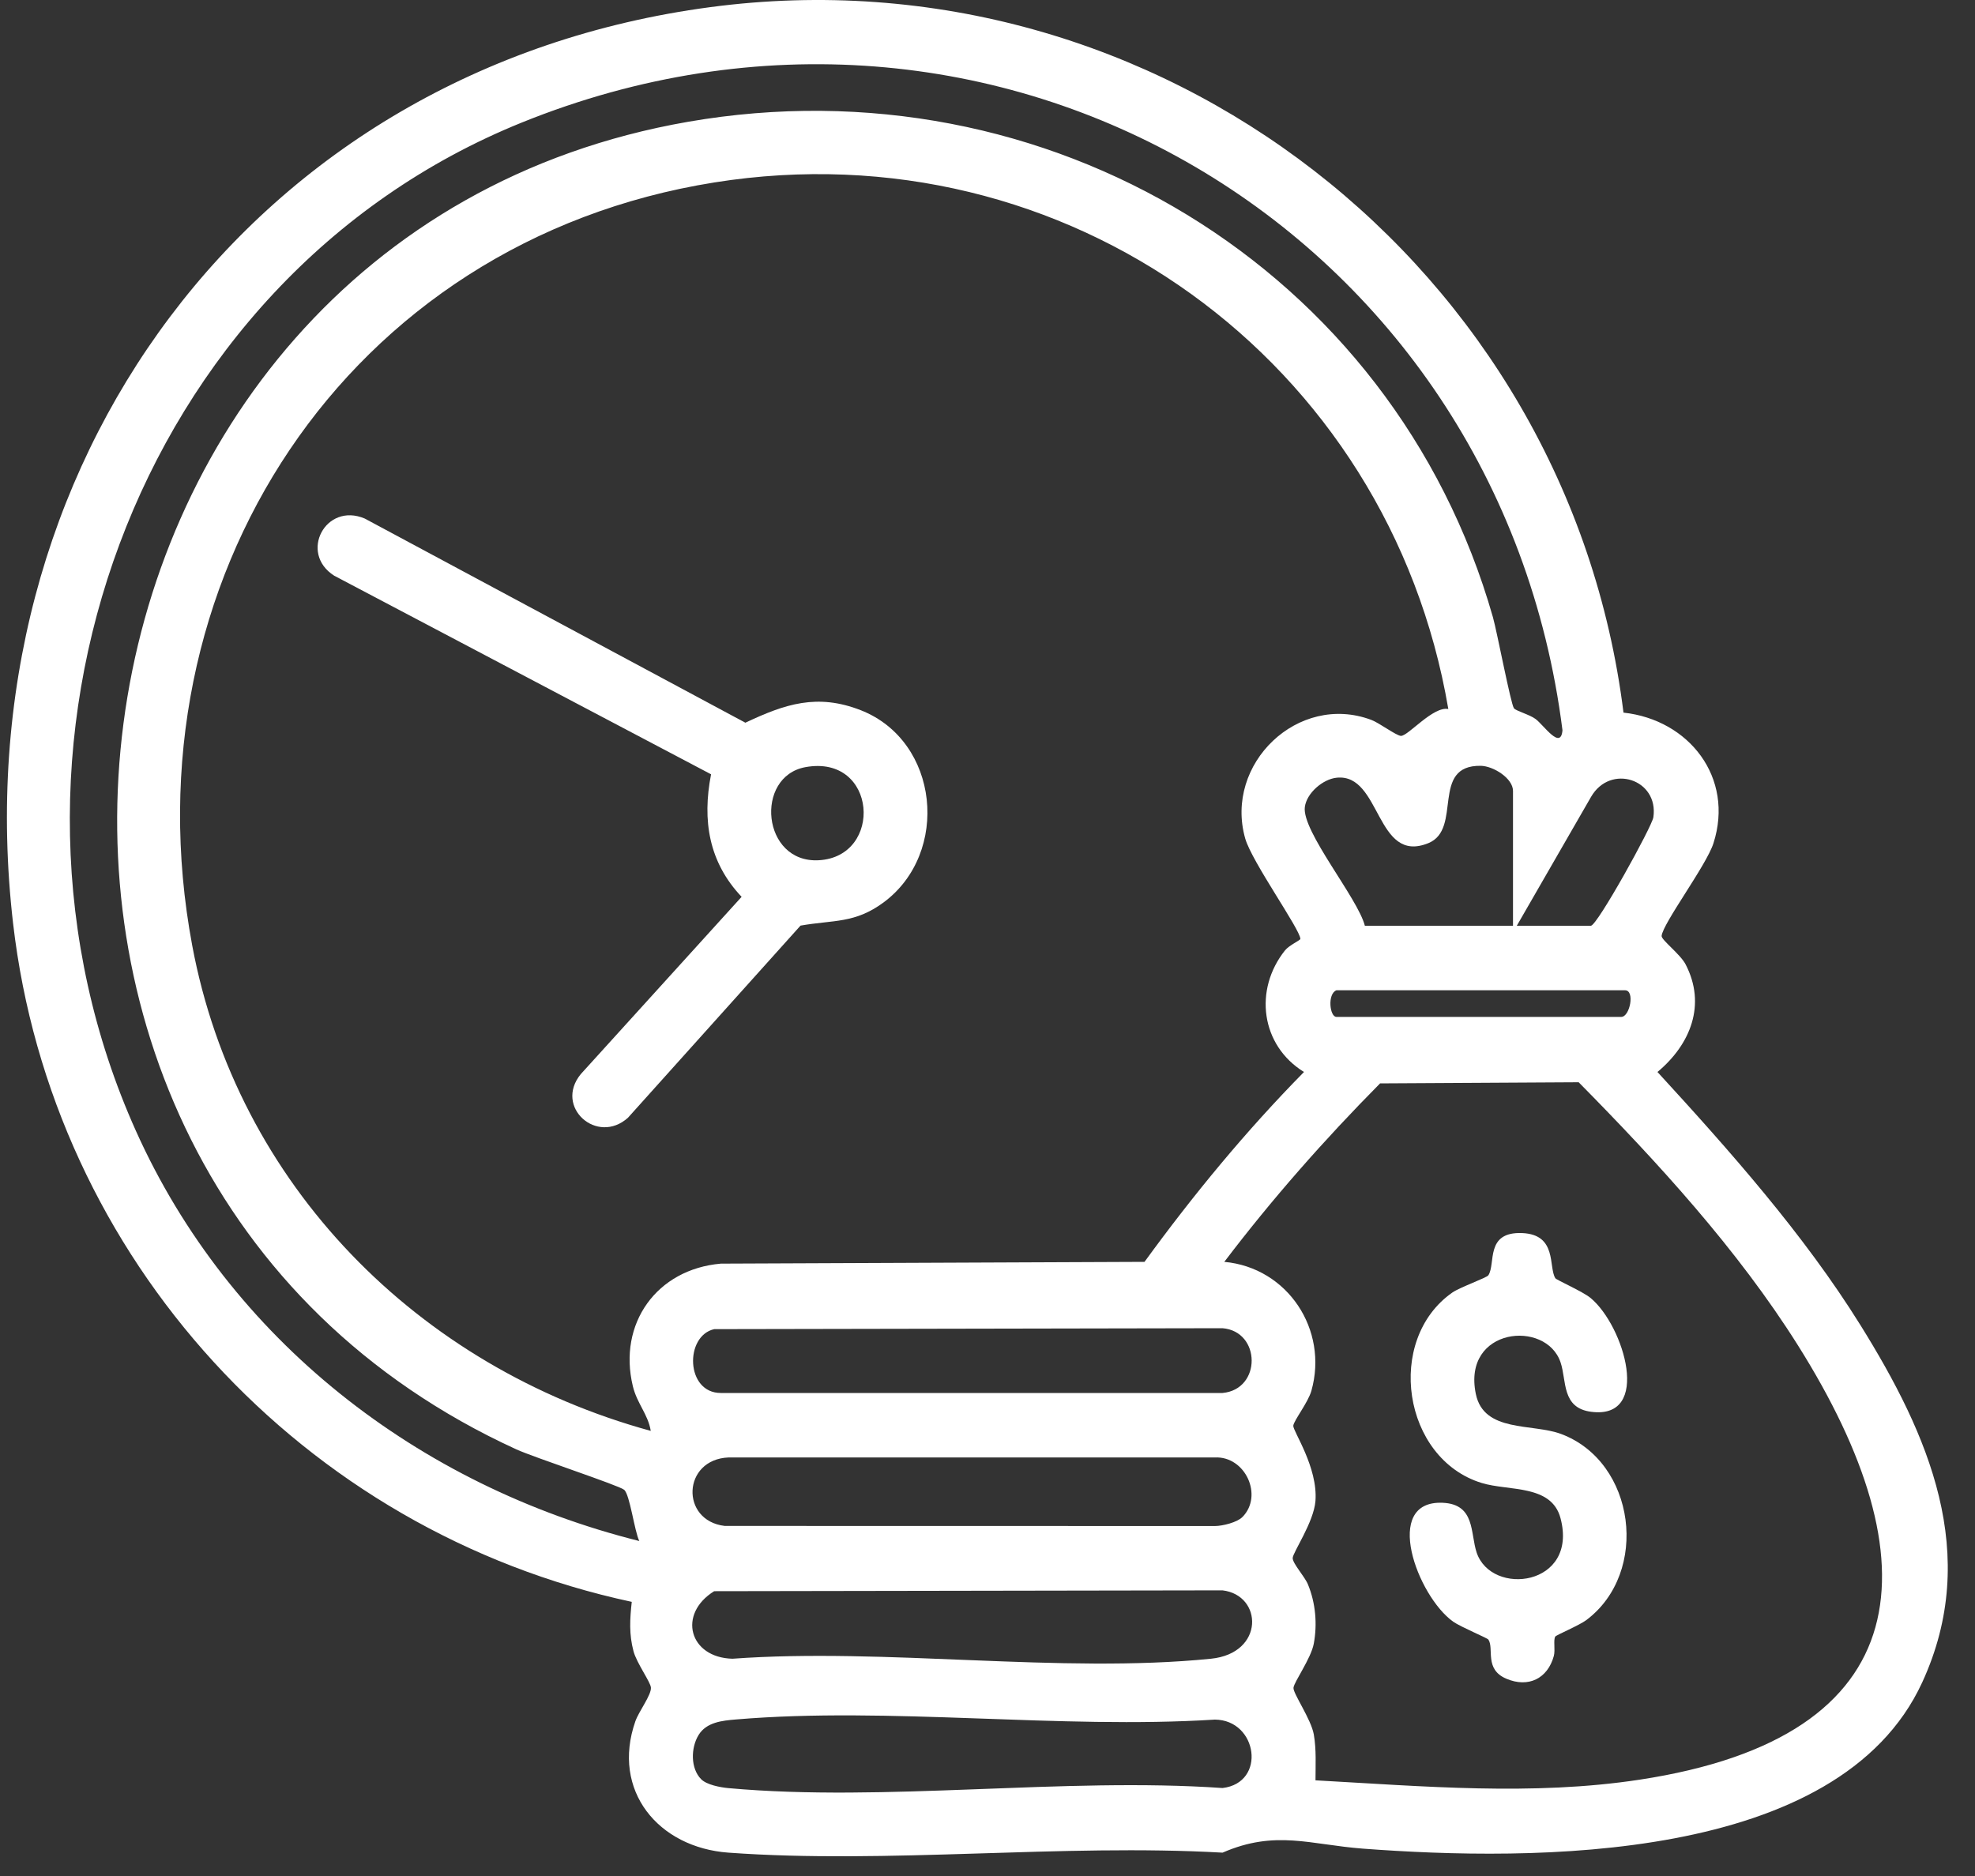 <svg xmlns="http://www.w3.org/2000/svg" width="40" height="38" viewBox="0 0 40 38" fill="none"><rect x="0" y="0" width="40" height="38" fill="#333333" stroke="none"/><path d="M32.882 14.435C34.21 14.579 35.128 15.753 34.703 17.08C34.56 17.53 33.675 18.705 33.653 18.959C33.647 19.038 34.03 19.328 34.136 19.529C34.565 20.348 34.237 21.158 33.569 21.714C35.029 23.305 36.532 24.999 37.677 26.837C39.063 29.062 40.125 31.483 38.931 34.078C37.238 37.755 31.021 37.702 27.606 37.446C26.54 37.366 25.831 37.06 24.761 37.527C21.497 37.343 17.986 37.761 14.753 37.527C13.333 37.424 12.377 36.271 12.868 34.866C12.939 34.663 13.195 34.333 13.183 34.182C13.173 34.068 12.895 33.687 12.831 33.449C12.738 33.103 12.757 32.796 12.795 32.447C6.14 31.021 1.05 25.498 0.265 18.704C-0.805 9.459 5.1 1.38 14.382 0.145C23.452 -1.063 31.756 5.414 32.881 14.436L32.882 14.435ZM30.662 14.347C30.709 14.403 30.982 14.475 31.1 14.564C31.268 14.689 31.61 15.202 31.645 14.792C30.363 4.659 20.14 -1.392 10.566 2.483C2.703 5.665 -0.685 15.255 2.753 22.908C4.654 27.141 8.474 30.095 12.948 31.215C12.849 31.015 12.758 30.276 12.641 30.177C12.534 30.087 10.822 29.524 10.459 29.359C-1.971 23.667 0.508 4.804 13.935 2.467C21.179 1.207 28.216 5.409 30.237 12.504C30.319 12.793 30.599 14.268 30.663 14.348L30.662 14.347ZM29.333 14.362C28.131 7.301 21.601 2.56 14.472 3.695C7.009 4.882 2.518 11.794 3.893 19.152C4.8 24.004 8.472 27.695 13.18 28.984C13.124 28.645 12.902 28.432 12.817 28.078C12.512 26.812 13.299 25.708 14.6 25.596L23.18 25.56C24.165 24.206 25.235 22.907 26.41 21.714C25.535 21.175 25.389 20.047 26.026 19.25C26.108 19.148 26.337 19.044 26.337 19.019C26.332 18.823 25.353 17.456 25.219 16.983C24.791 15.471 26.292 14.027 27.773 14.582C27.936 14.643 28.283 14.905 28.375 14.906C28.522 14.906 29.027 14.3 29.333 14.362ZM27.643 18.752H30.643V16.021C30.643 15.765 30.246 15.517 29.99 15.512C28.962 15.497 29.628 16.793 28.93 17.078C27.858 17.516 27.977 15.661 27.073 15.753C26.793 15.781 26.464 16.063 26.427 16.347C26.363 16.838 27.5 18.191 27.643 18.753V18.752ZM30.72 18.752H32.22C32.348 18.752 33.459 16.743 33.486 16.554C33.598 15.784 32.615 15.464 32.224 16.141L30.72 18.752ZM27.066 20.059C26.879 20.135 26.932 20.598 27.066 20.598H32.836C33.011 20.598 33.116 20.059 32.913 20.059H27.066ZM26.642 36.062C28.823 36.182 31.034 36.38 33.207 36.049C38.919 35.18 39.161 31.618 36.414 27.251C35.194 25.312 33.576 23.546 31.973 21.922L27.951 21.945C26.825 23.082 25.763 24.286 24.796 25.56C26.08 25.677 26.908 26.937 26.56 28.171C26.492 28.411 26.203 28.774 26.193 28.88C26.184 28.986 26.695 29.723 26.642 30.405C26.608 30.835 26.182 31.448 26.181 31.56C26.18 31.672 26.424 31.931 26.491 32.096C26.645 32.47 26.682 32.898 26.608 33.295C26.551 33.596 26.208 34.069 26.197 34.188C26.186 34.3 26.555 34.824 26.609 35.134C26.662 35.444 26.643 35.751 26.643 36.062H26.642ZM14.465 26.923C13.863 27.058 13.884 28.219 14.601 28.216H24.76C25.554 28.143 25.54 26.968 24.76 26.904L14.465 26.923ZM25.16 30.732C25.592 30.299 25.223 29.492 24.604 29.522H14.757C13.819 29.559 13.773 30.802 14.678 30.909L24.609 30.911C24.764 30.91 25.056 30.836 25.16 30.731L25.16 30.732ZM14.464 32.231C13.718 32.694 13.958 33.576 14.834 33.599C17.934 33.373 21.478 33.906 24.525 33.599C25.616 33.489 25.577 32.31 24.759 32.214L14.463 32.231H14.464ZM14.201 36.04C14.314 36.154 14.591 36.205 14.753 36.22C17.929 36.508 21.539 35.995 24.76 36.218C25.654 36.113 25.473 34.838 24.604 34.832C21.469 35.03 18.006 34.567 14.908 34.829C14.627 34.852 14.307 34.884 14.148 35.145C13.988 35.406 13.985 35.824 14.201 36.04Z" fill="white"></path><path d="M14.401 15.684L6.768 11.661C6.048 11.202 6.595 10.166 7.388 10.504L15.096 14.639C15.901 14.259 16.551 14.042 17.431 14.385C19.028 15.01 19.246 17.278 17.897 18.278C17.315 18.709 16.887 18.631 16.213 18.749L12.719 22.64C12.095 23.202 11.219 22.425 11.761 21.759L15.02 18.166C14.356 17.465 14.219 16.62 14.401 15.686V15.684ZM16.313 15.539C15.276 15.728 15.428 17.489 16.583 17.425C17.898 17.352 17.767 15.275 16.313 15.539Z" fill="white"></path><path d="M31.501 25.892C31.523 25.927 32.056 26.16 32.216 26.293C32.896 26.859 33.461 28.759 32.225 28.597C31.623 28.519 31.732 27.967 31.606 27.595C31.313 26.724 29.612 26.888 29.89 28.235C30.052 29.024 31.032 28.828 31.616 29.046C33.128 29.611 33.415 31.852 32.127 32.817C31.985 32.923 31.517 33.12 31.499 33.15C31.456 33.222 31.503 33.419 31.47 33.543C31.345 33.999 30.956 34.196 30.506 34.003C30.057 33.811 30.264 33.395 30.145 33.212C30.123 33.178 29.585 32.957 29.431 32.848C28.705 32.33 27.987 30.389 29.217 30.44C29.883 30.468 29.775 31.055 29.907 31.449C30.209 32.346 31.972 32.129 31.605 30.751C31.422 30.063 30.555 30.207 30.009 30.039C28.407 29.548 28.048 27.137 29.415 26.181C29.567 26.075 30.112 25.882 30.144 25.832C30.298 25.596 30.074 24.945 30.831 24.977C31.544 25.008 31.358 25.667 31.501 25.892Z" fill="white"></path></svg>